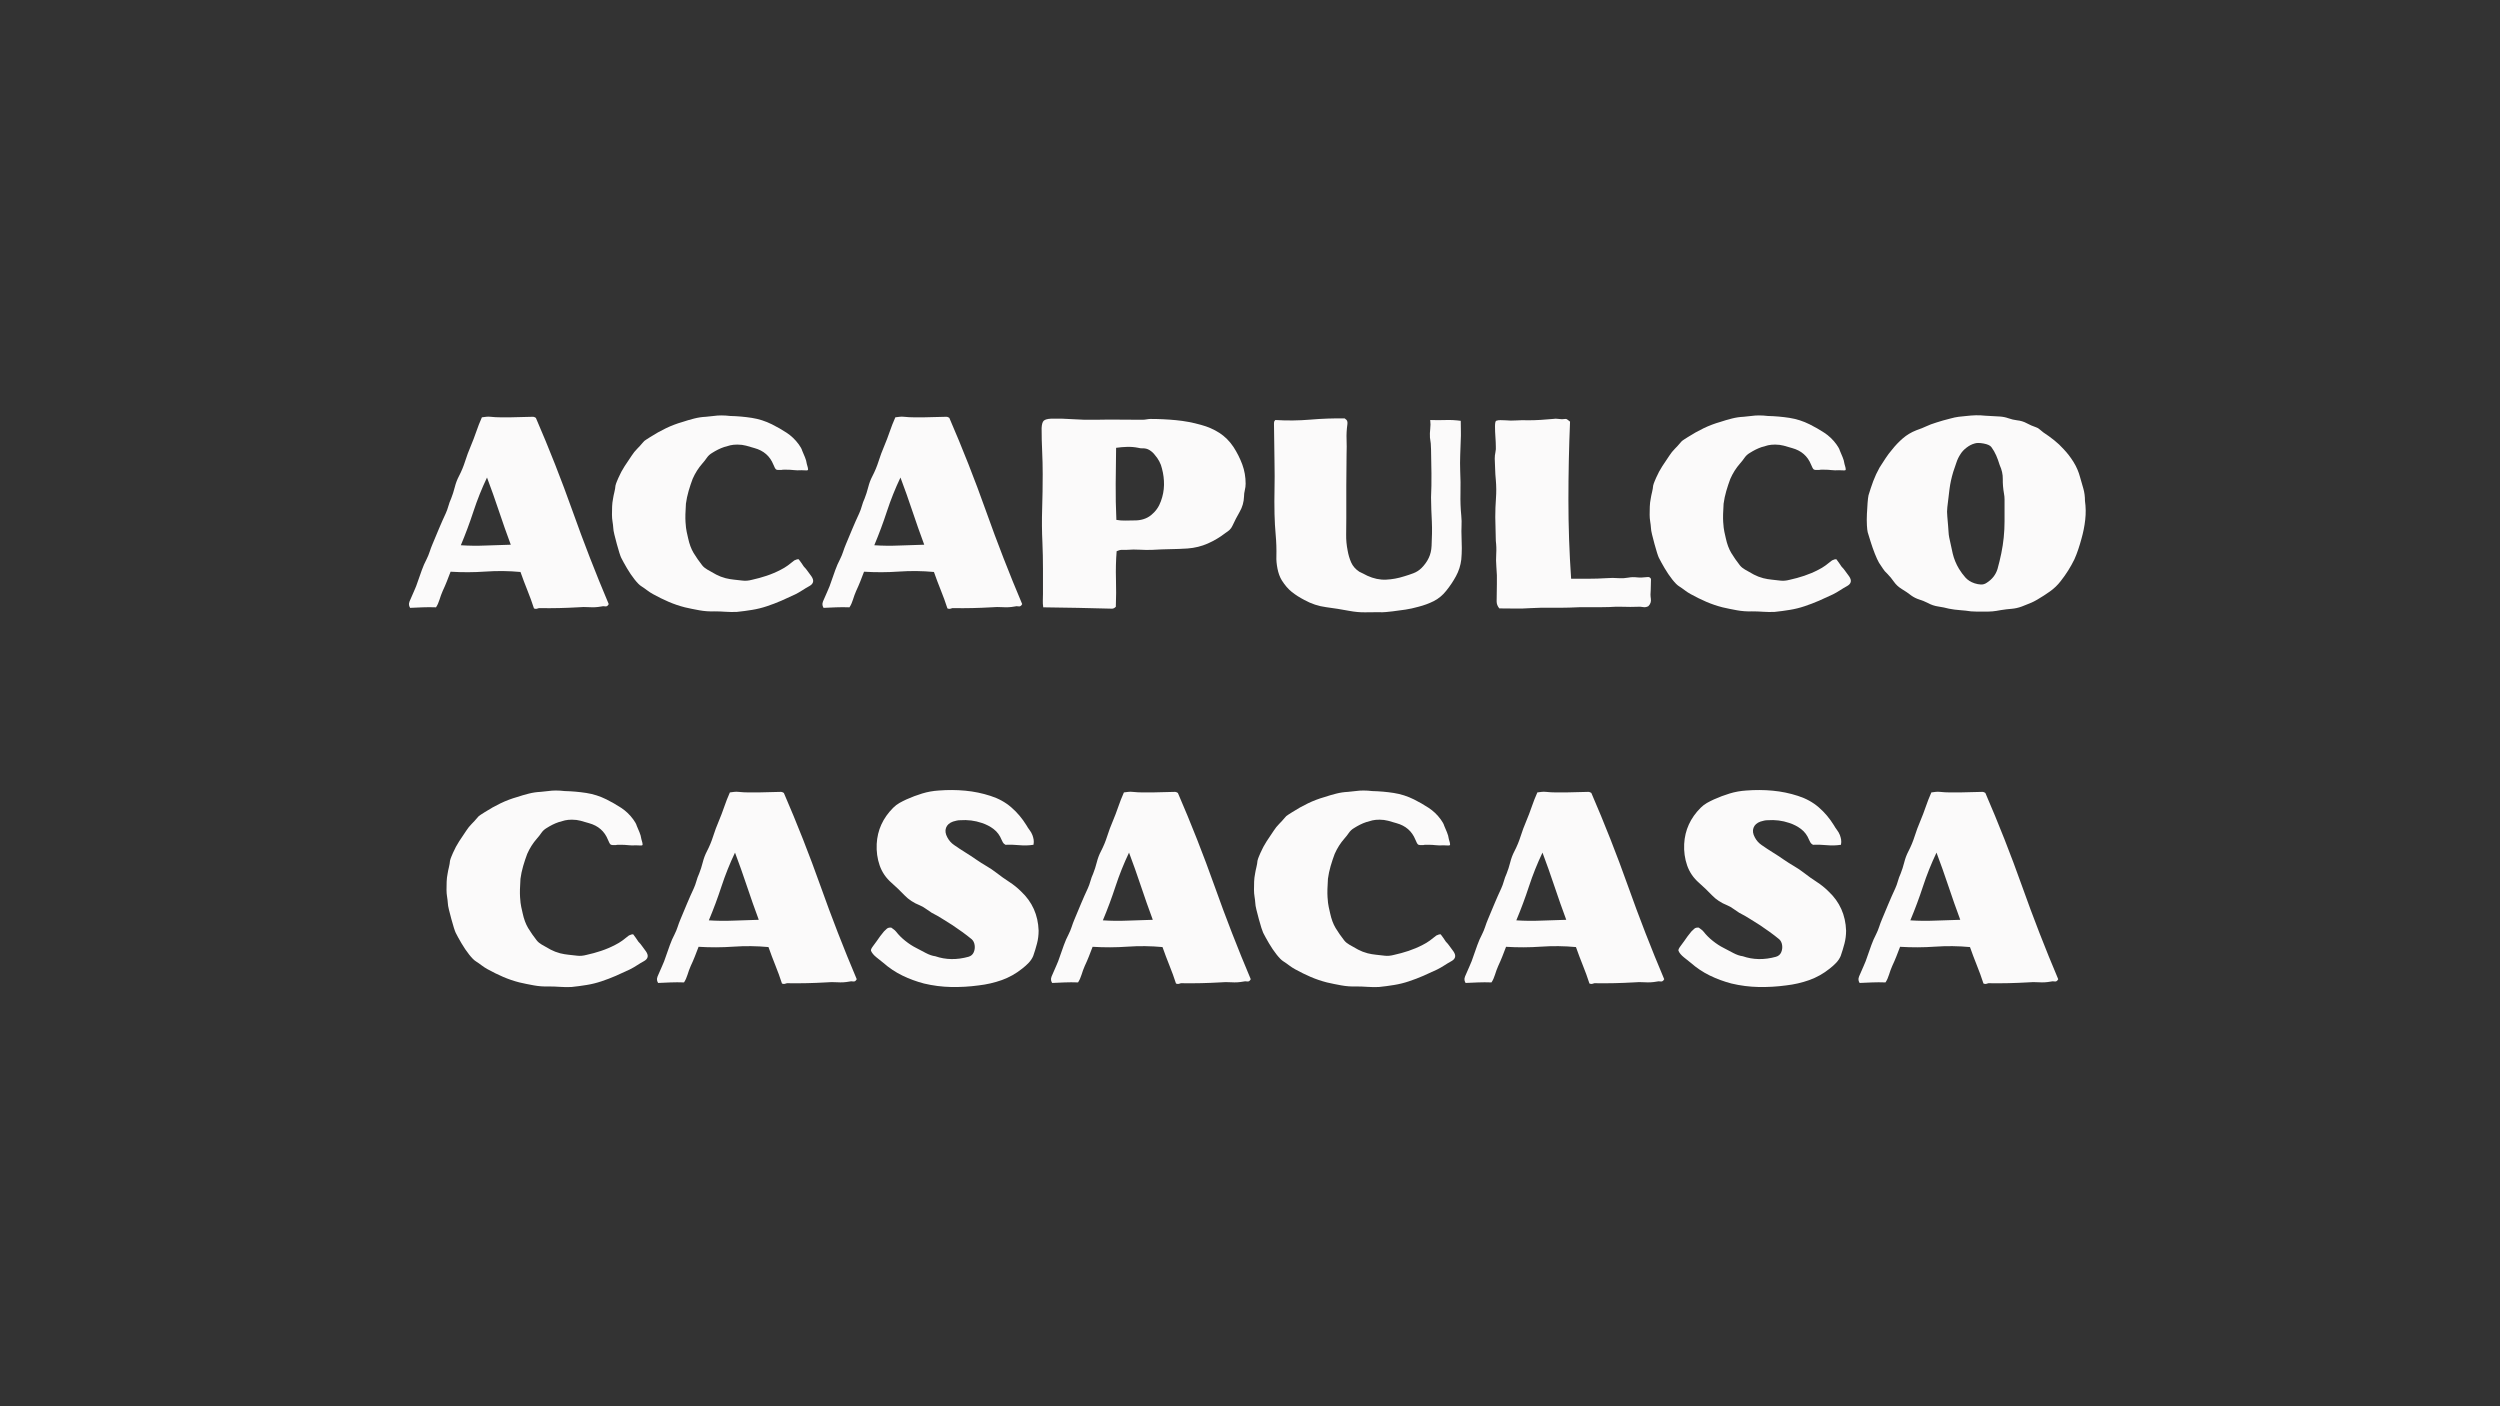 <svg xmlns="http://www.w3.org/2000/svg" xmlns:xlink="http://www.w3.org/1999/xlink" width="1920" zoomAndPan="magnify" viewBox="0 0 1440 810" height="1080" preserveAspectRatio="xMidYMid meet" version="1.0"><rect x="0" y="0" width="1440" height="810" fill="#333333" stroke="none"/><defs><g/><clipPath id="aca967ca4a"><rect x="0" width="979" y="0" height="412"/></clipPath></defs><g transform="matrix(1, 0, 0, 1, 231, 199)"><g clip-path="url(#aca967ca4a)"><g fill="#fbfafa" fill-opacity="1"><g transform="translate(0.707, 151.129)"><g><path d="M 75.234 -110.062 C 75.547 -110.062 75.883 -109.984 76.25 -109.828 C 76.613 -109.672 76.848 -109.539 76.953 -109.438 C 84.617 -91.719 91.664 -73.816 98.094 -55.734 C 104.52 -37.648 111.461 -19.797 118.922 -2.172 C 118.398 -1.141 117.723 -0.703 116.891 -0.859 C 116.066 -1.016 115.289 -0.988 114.562 -0.781 C 112.289 -0.363 110.039 -0.234 107.812 -0.391 C 105.582 -0.547 103.328 -0.52 101.047 -0.312 C 93.891 0.102 86.738 0.258 79.594 0.156 C 79.07 0.051 78.5 0.129 77.875 0.391 C 77.258 0.648 76.586 0.625 75.859 0.312 C 74.723 -3.207 73.453 -6.703 72.047 -10.172 C 70.648 -13.648 69.332 -17.148 68.094 -20.672 C 61.352 -21.297 54.641 -21.375 47.953 -20.906 C 41.273 -20.438 34.566 -20.41 27.828 -20.828 C 27.098 -18.859 26.367 -16.969 25.641 -15.156 C 24.922 -13.344 24.145 -11.555 23.312 -9.797 C 22.594 -8.141 21.973 -6.453 21.453 -4.734 C 20.93 -3.023 20.258 -1.551 19.438 -0.312 C 16.738 -0.414 14.172 -0.414 11.734 -0.312 C 9.297 -0.207 6.891 -0.102 4.516 0 C 4.203 -0.52 3.992 -1.062 3.891 -1.625 C 3.785 -2.195 3.891 -2.898 4.203 -3.734 C 5.023 -5.703 5.875 -7.645 6.75 -9.562 C 7.633 -11.477 8.391 -13.422 9.016 -15.391 C 9.742 -17.461 10.492 -19.586 11.266 -21.766 C 12.047 -23.941 12.953 -26.016 13.984 -27.984 C 14.711 -29.43 15.312 -30.879 15.781 -32.328 C 16.25 -33.785 16.789 -35.238 17.406 -36.688 C 18.656 -39.688 19.898 -42.664 21.141 -45.625 C 22.379 -48.582 23.676 -51.508 25.031 -54.406 C 25.645 -55.75 26.16 -57.172 26.578 -58.672 C 26.992 -60.18 27.516 -61.609 28.141 -62.953 C 28.961 -65.023 29.66 -67.203 30.234 -69.484 C 30.805 -71.766 31.609 -73.891 32.641 -75.859 C 34.098 -78.66 35.289 -81.535 36.219 -84.484 C 37.156 -87.441 38.242 -90.367 39.484 -93.266 C 40.617 -95.961 41.656 -98.68 42.594 -101.422 C 43.531 -104.172 44.617 -106.945 45.859 -109.75 C 46.691 -109.852 47.52 -109.957 48.344 -110.062 C 49.176 -110.164 50.004 -110.164 50.828 -110.062 C 52.797 -109.852 54.711 -109.75 56.578 -109.75 C 58.453 -109.75 60.375 -109.75 62.344 -109.75 C 64.414 -109.75 66.535 -109.801 68.703 -109.906 C 70.879 -110.008 73.055 -110.062 75.234 -110.062 Z M 48.812 -75.078 C 45.801 -68.754 43.207 -62.273 41.031 -55.641 C 38.863 -49.016 36.43 -42.488 33.734 -36.062 C 38.504 -35.75 43.27 -35.695 48.031 -35.906 C 52.801 -36.113 57.625 -36.27 62.5 -36.375 C 60.113 -42.801 57.832 -49.273 55.656 -55.797 C 53.477 -62.328 51.195 -68.754 48.812 -75.078 Z M 48.812 -75.078 "/></g></g></g><g fill="#fbfafa" fill-opacity="1"><g transform="translate(114.496, 151.129)"><g><path d="M 69.953 -110.844 C 70.785 -110.844 71.641 -110.816 72.516 -110.766 C 73.398 -110.711 74.254 -110.633 75.078 -110.531 C 79.328 -110.426 83.473 -110.062 87.516 -109.438 C 91.555 -108.812 95.441 -107.566 99.172 -105.703 C 102.078 -104.254 104.875 -102.648 107.562 -100.891 C 110.258 -99.129 112.594 -96.898 114.562 -94.203 C 114.977 -93.578 115.367 -92.977 115.734 -92.406 C 116.098 -91.844 116.383 -91.195 116.594 -90.469 C 117.102 -89.227 117.617 -88.008 118.141 -86.812 C 118.66 -85.625 119.023 -84.305 119.234 -82.859 C 119.336 -82.441 119.52 -81.789 119.781 -80.906 C 120.039 -80.031 120.016 -79.488 119.703 -79.281 C 119.492 -79.176 119 -79.148 118.219 -79.203 C 117.445 -79.254 116.75 -79.281 116.125 -79.281 C 114.469 -79.176 112.988 -79.203 111.688 -79.359 C 110.395 -79.516 108.922 -79.594 107.266 -79.594 C 107.055 -79.594 106.641 -79.594 106.016 -79.594 C 105.398 -79.594 104.938 -79.539 104.625 -79.438 C 102.957 -79.332 101.914 -79.438 101.5 -79.75 C 101.094 -80.062 100.578 -80.992 99.953 -82.547 C 97.984 -87.422 94.359 -90.582 89.078 -92.031 C 87.422 -92.551 85.812 -93.016 84.25 -93.422 C 82.695 -93.836 81.039 -94.047 79.281 -94.047 C 77.727 -94.047 76.379 -93.914 75.234 -93.656 C 74.098 -93.395 72.906 -93.062 71.656 -92.656 C 70.414 -92.238 69.223 -91.742 68.078 -91.172 C 66.941 -90.598 65.805 -89.953 64.672 -89.234 C 63.422 -88.504 62.406 -87.566 61.625 -86.422 C 60.852 -85.285 60.004 -84.203 59.078 -83.172 C 56.797 -80.578 54.926 -77.625 53.469 -74.312 C 52.645 -72.133 51.867 -69.801 51.141 -67.312 C 50.422 -64.82 49.906 -62.383 49.594 -60 C 49.281 -55.445 49.203 -51.926 49.359 -49.438 C 49.516 -46.945 49.742 -45.051 50.047 -43.75 C 50.359 -42.457 50.617 -41.297 50.828 -40.266 C 51.555 -36.836 52.617 -33.957 54.016 -31.625 C 55.422 -29.301 57.055 -26.945 58.922 -24.562 C 59.328 -24.039 59.789 -23.57 60.312 -23.156 C 60.832 -22.75 61.352 -22.391 61.875 -22.078 C 63.633 -21.035 65.344 -20.07 67 -19.188 C 68.656 -18.312 70.469 -17.613 72.438 -17.094 C 74.094 -16.688 75.723 -16.406 77.328 -16.25 C 78.941 -16.094 80.578 -15.91 82.234 -15.703 C 83.891 -15.492 85.703 -15.648 87.672 -16.172 C 90.473 -16.785 93.27 -17.555 96.062 -18.484 C 98.863 -19.422 101.562 -20.566 104.156 -21.922 C 105.602 -22.641 106.973 -23.469 108.266 -24.406 C 109.566 -25.344 110.836 -26.328 112.078 -27.359 C 113.117 -27.879 113.945 -28.086 114.562 -27.984 C 115.082 -27.359 115.578 -26.68 116.047 -25.953 C 116.516 -25.234 117.004 -24.508 117.516 -23.781 C 118.348 -22.957 119.098 -22.051 119.766 -21.062 C 120.441 -20.082 121.145 -19.125 121.875 -18.188 C 123.531 -15.801 123.164 -13.938 120.781 -12.594 C 119.438 -11.863 118.086 -11.055 116.734 -10.172 C 115.391 -9.297 113.992 -8.492 112.547 -7.766 C 109.953 -6.523 107.281 -5.305 104.531 -4.109 C 101.789 -2.922 99.02 -1.863 96.219 -0.938 C 93.426 0 90.602 0.695 87.75 1.156 C 84.906 1.625 81.977 2.016 78.969 2.328 C 76.789 2.43 74.613 2.406 72.438 2.25 C 70.258 2.094 68.082 2.016 65.906 2.016 C 63.008 2.117 60.133 1.91 57.281 1.391 C 54.438 0.879 51.664 0.312 48.969 -0.312 C 45.758 -1.133 42.648 -2.191 39.641 -3.484 C 36.629 -4.785 33.625 -6.266 30.625 -7.922 C 29.488 -8.547 28.375 -9.27 27.281 -10.094 C 26.195 -10.926 25.082 -11.707 23.938 -12.438 C 22.906 -13.062 21.609 -14.359 20.047 -16.328 C 18.492 -18.297 17.02 -20.469 15.625 -22.844 C 14.227 -25.227 13.113 -27.254 12.281 -28.922 C 12.07 -29.328 11.734 -30.254 11.266 -31.703 C 10.805 -33.16 10.316 -34.848 9.797 -36.766 C 9.273 -38.68 8.805 -40.492 8.391 -42.203 C 7.973 -43.91 7.766 -45.129 7.766 -45.859 C 7.672 -47.203 7.52 -48.492 7.312 -49.734 C 7.102 -50.984 7 -52.281 7 -53.625 C 7 -55.188 7.023 -56.742 7.078 -58.297 C 7.129 -59.848 7.312 -61.398 7.625 -62.953 C 7.82 -64.203 8.078 -65.445 8.391 -66.688 C 8.703 -67.938 8.91 -69.18 9.016 -70.422 C 9.223 -71.242 9.484 -72.02 9.797 -72.75 C 10.109 -73.477 10.414 -74.203 10.719 -74.922 C 11.758 -77.305 12.953 -79.535 14.297 -81.609 C 15.648 -83.68 17 -85.703 18.344 -87.672 C 19.281 -89.129 20.316 -90.426 21.453 -91.562 C 22.586 -92.695 23.676 -93.891 24.719 -95.141 C 25.238 -95.859 25.91 -96.453 26.734 -96.922 C 27.566 -97.391 28.344 -97.883 29.062 -98.406 C 31.969 -100.27 34.973 -101.953 38.078 -103.453 C 41.191 -104.953 44.406 -106.172 47.719 -107.109 C 49.895 -107.836 52.098 -108.484 54.328 -109.047 C 56.555 -109.617 58.812 -109.957 61.094 -110.062 C 62.539 -110.164 64.016 -110.32 65.516 -110.531 C 67.023 -110.738 68.504 -110.844 69.953 -110.844 Z M 69.953 -110.844 "/></g></g></g><g fill="#fbfafa" fill-opacity="1"><g transform="translate(238.856, 151.129)"><g><path d="M 75.234 -110.062 C 75.547 -110.062 75.883 -109.984 76.25 -109.828 C 76.613 -109.672 76.848 -109.539 76.953 -109.438 C 84.617 -91.719 91.664 -73.816 98.094 -55.734 C 104.52 -37.648 111.461 -19.797 118.922 -2.172 C 118.398 -1.141 117.723 -0.703 116.891 -0.859 C 116.066 -1.016 115.289 -0.988 114.562 -0.781 C 112.289 -0.363 110.039 -0.234 107.812 -0.391 C 105.582 -0.547 103.328 -0.52 101.047 -0.312 C 93.891 0.102 86.738 0.258 79.594 0.156 C 79.07 0.051 78.5 0.129 77.875 0.391 C 77.258 0.648 76.586 0.625 75.859 0.312 C 74.723 -3.207 73.453 -6.703 72.047 -10.172 C 70.648 -13.648 69.332 -17.148 68.094 -20.672 C 61.352 -21.297 54.641 -21.375 47.953 -20.906 C 41.273 -20.438 34.566 -20.41 27.828 -20.828 C 27.098 -18.859 26.367 -16.969 25.641 -15.156 C 24.922 -13.344 24.145 -11.555 23.312 -9.797 C 22.594 -8.141 21.973 -6.453 21.453 -4.734 C 20.93 -3.023 20.258 -1.551 19.438 -0.312 C 16.738 -0.414 14.172 -0.414 11.734 -0.312 C 9.297 -0.207 6.891 -0.102 4.516 0 C 4.203 -0.52 3.992 -1.062 3.891 -1.625 C 3.785 -2.195 3.891 -2.898 4.203 -3.734 C 5.023 -5.703 5.875 -7.645 6.75 -9.562 C 7.633 -11.477 8.391 -13.422 9.016 -15.391 C 9.742 -17.461 10.492 -19.586 11.266 -21.766 C 12.047 -23.941 12.953 -26.016 13.984 -27.984 C 14.711 -29.43 15.312 -30.879 15.781 -32.328 C 16.25 -33.785 16.789 -35.238 17.406 -36.688 C 18.656 -39.688 19.898 -42.664 21.141 -45.625 C 22.379 -48.582 23.676 -51.508 25.031 -54.406 C 25.645 -55.75 26.16 -57.172 26.578 -58.672 C 26.992 -60.18 27.516 -61.609 28.141 -62.953 C 28.961 -65.023 29.66 -67.203 30.234 -69.484 C 30.805 -71.766 31.609 -73.891 32.641 -75.859 C 34.098 -78.66 35.289 -81.535 36.219 -84.484 C 37.156 -87.441 38.242 -90.367 39.484 -93.266 C 40.617 -95.961 41.656 -98.68 42.594 -101.422 C 43.531 -104.172 44.617 -106.945 45.859 -109.75 C 46.691 -109.852 47.52 -109.957 48.344 -110.062 C 49.176 -110.164 50.004 -110.164 50.828 -110.062 C 52.797 -109.852 54.711 -109.75 56.578 -109.75 C 58.453 -109.75 60.375 -109.75 62.344 -109.75 C 64.414 -109.75 66.535 -109.801 68.703 -109.906 C 70.879 -110.008 73.055 -110.062 75.234 -110.062 Z M 48.812 -75.078 C 45.801 -68.754 43.207 -62.273 41.031 -55.641 C 38.863 -49.016 36.43 -42.488 33.734 -36.062 C 38.504 -35.75 43.27 -35.695 48.031 -35.906 C 52.801 -36.113 57.625 -36.27 62.5 -36.375 C 60.113 -42.801 57.832 -49.273 55.656 -55.797 C 53.477 -62.328 51.195 -68.754 48.812 -75.078 Z M 48.812 -75.078 "/></g></g></g><g fill="#fbfafa" fill-opacity="1"><g transform="translate(359.64, 151.129)"><g><path d="M 14.766 -108.969 C 19.016 -109.07 23.289 -108.969 27.594 -108.656 C 31.895 -108.352 36.117 -108.25 40.266 -108.344 C 44.828 -108.445 49.359 -108.473 53.859 -108.422 C 58.367 -108.367 62.852 -108.344 67.312 -108.344 C 68.145 -108.344 68.973 -108.422 69.797 -108.578 C 70.629 -108.734 71.406 -108.812 72.125 -108.812 C 77 -108.812 81.867 -108.578 86.734 -108.109 C 91.609 -107.648 96.43 -106.742 101.203 -105.391 C 105.035 -104.359 108.531 -102.832 111.688 -100.812 C 114.852 -98.789 117.578 -96.07 119.859 -92.656 C 121.93 -89.438 123.613 -86.094 124.906 -82.625 C 126.195 -79.156 126.844 -75.453 126.844 -71.516 C 126.844 -70.266 126.688 -69.016 126.375 -67.766 C 126.07 -66.523 125.922 -65.336 125.922 -64.203 C 125.816 -60.992 124.984 -58.039 123.422 -55.344 C 121.867 -52.645 120.473 -49.945 119.234 -47.25 C 118.816 -46.32 118.27 -45.547 117.594 -44.922 C 116.926 -44.305 116.176 -43.738 115.344 -43.219 C 112.133 -40.727 108.711 -38.68 105.078 -37.078 C 101.453 -35.473 97.566 -34.516 93.422 -34.203 C 90.109 -33.992 86.766 -33.863 83.391 -33.812 C 80.023 -33.758 76.633 -33.629 73.219 -33.422 C 70.832 -33.316 68.395 -33.344 65.906 -33.5 C 63.426 -33.656 60.941 -33.629 58.453 -33.422 C 57.516 -33.422 56.578 -33.422 55.641 -33.422 C 54.711 -33.422 53.68 -33.16 52.547 -32.641 C 52.129 -27.359 52 -22.02 52.156 -16.625 C 52.312 -11.238 52.285 -5.906 52.078 -0.625 C 51.348 0.102 50.625 0.469 49.906 0.469 C 43.375 0.258 36.816 0.102 30.234 0 C 23.648 -0.102 16.992 -0.207 10.266 -0.312 C 10.055 -1.758 9.977 -3.102 10.031 -4.344 C 10.082 -5.594 10.109 -6.785 10.109 -7.922 C 10.109 -12.797 10.109 -17.719 10.109 -22.688 C 10.109 -27.664 10.004 -32.594 9.797 -37.469 C 9.484 -43.988 9.43 -50.539 9.641 -57.125 C 9.848 -63.707 9.953 -70.316 9.953 -76.953 C 9.953 -81.41 9.848 -85.836 9.641 -90.234 C 9.43 -94.641 9.328 -99.07 9.328 -103.531 C 9.43 -105.707 9.844 -107.129 10.562 -107.797 C 11.289 -108.473 12.691 -108.863 14.766 -108.969 Z M 64.984 -92.188 C 62.91 -92.602 60.812 -92.785 58.688 -92.734 C 56.562 -92.68 54.41 -92.5 52.234 -92.188 C 52.129 -85.238 52.051 -78.344 52 -71.5 C 51.945 -64.664 52.078 -57.723 52.391 -50.672 C 54.148 -50.367 55.859 -50.238 57.516 -50.281 C 59.172 -50.332 60.781 -50.359 62.344 -50.359 C 66.383 -50.266 69.723 -51.273 72.359 -53.391 C 75.004 -55.516 76.895 -58.188 78.031 -61.406 C 79.176 -64.508 79.773 -67.641 79.828 -70.797 C 79.879 -73.961 79.488 -77.102 78.656 -80.219 C 78.344 -81.664 77.82 -83.062 77.094 -84.406 C 76.375 -85.758 75.551 -86.953 74.625 -87.984 C 73.789 -89.129 72.75 -90.086 71.5 -90.859 C 70.258 -91.641 68.863 -91.977 67.312 -91.875 C 66.895 -91.875 66.504 -91.898 66.141 -91.953 C 65.773 -92.004 65.391 -92.082 64.984 -92.188 Z M 64.984 -92.188 "/></g></g></g><g fill="#fbfafa" fill-opacity="1"><g transform="translate(493.483, 151.129)"><g><path d="M 50.062 -109.125 C 50.883 -108.602 51.375 -108.055 51.531 -107.484 C 51.688 -106.922 51.711 -106.328 51.609 -105.703 C 51.191 -102.805 51.035 -99.93 51.141 -97.078 C 51.242 -94.234 51.242 -91.41 51.141 -88.609 C 51.035 -82.391 50.984 -76.195 50.984 -70.031 C 50.984 -63.863 50.984 -57.672 50.984 -51.453 C 50.984 -48.348 50.957 -45.266 50.906 -42.203 C 50.852 -39.148 51.141 -36.066 51.766 -32.953 C 52.18 -30.566 52.852 -28.312 53.781 -26.188 C 54.719 -24.062 56.273 -22.273 58.453 -20.828 C 59.273 -20.41 60.078 -20.02 60.859 -19.656 C 61.641 -19.301 62.391 -18.914 63.109 -18.5 C 66.742 -16.844 70.32 -16.094 73.844 -16.25 C 77.363 -16.406 80.883 -17.051 84.406 -18.188 C 86.164 -18.707 87.926 -19.301 89.688 -19.969 C 91.457 -20.645 93.016 -21.656 94.359 -23 C 96.117 -24.77 97.488 -26.691 98.469 -28.766 C 99.457 -30.836 100.004 -33.164 100.109 -35.75 C 100.211 -38.133 100.289 -40.469 100.344 -42.75 C 100.395 -45.031 100.367 -47.312 100.266 -49.594 C 100.16 -51.977 100.055 -54.332 99.953 -56.656 C 99.848 -58.988 99.797 -61.297 99.797 -63.578 C 100.004 -68.141 100.082 -72.723 100.031 -77.328 C 99.977 -81.941 99.898 -86.582 99.797 -91.25 C 99.797 -92.395 99.742 -93.535 99.641 -94.672 C 99.535 -95.805 99.379 -96.945 99.172 -98.094 C 99.078 -99.75 99.129 -101.406 99.328 -103.062 C 99.535 -104.719 99.535 -106.43 99.328 -108.203 C 102.336 -108.098 105.266 -108.094 108.109 -108.188 C 110.961 -108.289 113.895 -108.141 116.906 -107.734 C 116.906 -105.766 116.93 -103.867 116.984 -102.047 C 117.035 -100.234 117.008 -98.445 116.906 -96.688 C 116.801 -93.789 116.695 -90.836 116.594 -87.828 C 116.488 -84.828 116.488 -81.82 116.594 -78.812 C 116.801 -74.562 116.852 -70.258 116.75 -65.906 C 116.645 -61.562 116.801 -57.266 117.219 -53.016 C 117.414 -51.047 117.461 -49.078 117.359 -47.109 C 117.266 -45.141 117.266 -43.164 117.359 -41.188 C 117.461 -38.914 117.516 -36.664 117.516 -34.438 C 117.516 -32.207 117.414 -30.004 117.219 -27.828 C 116.801 -24.41 115.785 -21.223 114.172 -18.266 C 112.566 -15.305 110.676 -12.484 108.5 -9.797 C 106.426 -7.203 104.039 -5.227 101.344 -3.875 C 98.656 -2.531 95.707 -1.445 92.5 -0.625 C 89.906 0.102 87.441 0.645 85.109 1 C 82.773 1.363 80.266 1.703 77.578 2.016 C 76.848 2.117 75.602 2.25 73.844 2.406 C 72.082 2.562 70.836 2.586 70.109 2.484 C 67.516 2.484 64.766 2.508 61.859 2.562 C 58.961 2.613 55.859 2.328 52.547 1.703 C 48.191 0.879 43.812 0.18 39.406 -0.391 C 35 -0.961 30.828 -2.336 26.891 -4.516 C 24.098 -5.961 21.664 -7.516 19.594 -9.172 C 17.52 -10.828 15.598 -13.055 13.828 -15.859 C 12.691 -17.723 11.863 -19.973 11.344 -22.609 C 10.832 -25.254 10.625 -27.562 10.719 -29.531 C 10.82 -33.781 10.691 -37.875 10.328 -41.812 C 9.973 -45.75 9.742 -49.789 9.641 -53.938 C 9.535 -58.812 9.535 -63.68 9.641 -68.547 C 9.742 -73.422 9.742 -78.297 9.641 -83.172 C 9.641 -87.109 9.586 -90.969 9.484 -94.75 C 9.379 -98.531 9.328 -102.336 9.328 -106.172 C 9.328 -106.484 9.352 -106.797 9.406 -107.109 C 9.457 -107.422 9.691 -107.785 10.109 -108.203 C 16.836 -107.785 23.547 -107.859 30.234 -108.422 C 36.922 -108.992 43.531 -109.227 50.062 -109.125 Z M 50.062 -109.125 "/></g></g></g><g fill="#fbfafa" fill-opacity="1"><g transform="translate(620.641, 151.129)"><g><path d="M 49.906 -108.812 C 50.312 -108.914 50.75 -108.785 51.219 -108.422 C 51.688 -108.066 52.18 -107.68 52.703 -107.266 C 52.078 -92.234 51.766 -77.176 51.766 -62.094 C 51.766 -47.02 52.285 -31.914 53.328 -16.781 L 63.578 -16.781 C 65.234 -16.781 66.863 -16.805 68.469 -16.859 C 70.082 -16.91 71.719 -16.988 73.375 -17.094 C 75.969 -17.301 78.504 -17.301 80.984 -17.094 C 82.754 -16.988 84.492 -17.094 86.203 -17.406 C 87.91 -17.719 89.594 -17.77 91.25 -17.562 C 92.188 -17.457 93.145 -17.43 94.125 -17.484 C 95.113 -17.535 96.07 -17.613 97 -17.719 C 98.145 -17.926 98.922 -17.566 99.328 -16.641 L 99.172 -10.266 C 98.973 -8.504 99 -6.816 99.25 -5.203 C 99.508 -3.598 99.02 -2.176 97.781 -0.938 C 96.738 -0.414 95.695 -0.258 94.656 -0.469 C 93.625 -0.676 92.539 -0.727 91.406 -0.625 C 88.812 -0.52 86.141 -0.52 83.391 -0.625 C 80.648 -0.727 77.93 -0.676 75.234 -0.469 C 71.398 -0.363 67.594 -0.336 63.812 -0.391 C 60.031 -0.441 56.223 -0.363 52.391 -0.156 C 48.66 -0.051 44.926 -0.023 41.188 -0.078 C 37.457 -0.129 33.727 -0.051 30 0.156 C 27.102 0.363 24.125 0.441 21.062 0.391 C 18.008 0.336 14.977 0.312 11.969 0.312 C 10.938 -0.926 10.422 -2.273 10.422 -3.734 C 10.422 -7.047 10.469 -10.383 10.562 -13.75 C 10.664 -17.125 10.566 -20.414 10.266 -23.625 C 10.055 -26.113 10.031 -28.602 10.188 -31.094 C 10.344 -33.582 10.266 -36.066 9.953 -38.547 C 9.848 -40.828 9.797 -43.109 9.797 -45.391 C 9.797 -47.672 9.742 -49.953 9.641 -52.234 C 9.641 -55.859 9.77 -59.457 10.031 -63.031 C 10.289 -66.613 10.266 -70.164 9.953 -73.688 C 9.742 -75.758 9.613 -77.832 9.562 -79.906 C 9.508 -81.977 9.43 -84 9.328 -85.969 C 9.328 -87.207 9.457 -88.422 9.719 -89.609 C 9.977 -90.805 10.055 -91.973 9.953 -93.109 C 9.953 -94.461 9.875 -96.227 9.719 -98.406 C 9.562 -100.582 9.484 -102.602 9.484 -104.469 C 9.484 -106.332 9.691 -107.422 10.109 -107.734 C 10.93 -108.047 11.781 -108.176 12.656 -108.125 C 13.539 -108.07 14.398 -108.047 15.234 -108.047 C 17.516 -107.836 19.742 -107.812 21.922 -107.969 C 24.098 -108.125 26.273 -108.148 28.453 -108.047 C 30.828 -108.047 33.234 -108.117 35.672 -108.266 C 38.109 -108.422 40.469 -108.602 42.75 -108.812 C 43.883 -109.02 45.047 -109.02 46.234 -108.812 C 47.43 -108.602 48.656 -108.602 49.906 -108.812 Z M 49.906 -108.812 "/></g></g></g><g fill="#fbfafa" fill-opacity="1"><g transform="translate(712.2, 151.129)"><g><path d="M 69.953 -110.844 C 70.785 -110.844 71.641 -110.816 72.516 -110.766 C 73.398 -110.711 74.254 -110.633 75.078 -110.531 C 79.328 -110.426 83.473 -110.062 87.516 -109.438 C 91.555 -108.812 95.441 -107.566 99.172 -105.703 C 102.078 -104.254 104.875 -102.648 107.562 -100.891 C 110.258 -99.129 112.594 -96.898 114.562 -94.203 C 114.977 -93.578 115.367 -92.977 115.734 -92.406 C 116.098 -91.844 116.383 -91.195 116.594 -90.469 C 117.102 -89.227 117.617 -88.008 118.141 -86.812 C 118.66 -85.625 119.023 -84.305 119.234 -82.859 C 119.336 -82.441 119.52 -81.789 119.781 -80.906 C 120.039 -80.031 120.016 -79.488 119.703 -79.281 C 119.492 -79.176 119 -79.148 118.219 -79.203 C 117.445 -79.254 116.75 -79.281 116.125 -79.281 C 114.469 -79.176 112.988 -79.203 111.688 -79.359 C 110.395 -79.516 108.922 -79.594 107.266 -79.594 C 107.055 -79.594 106.641 -79.594 106.016 -79.594 C 105.398 -79.594 104.938 -79.539 104.625 -79.438 C 102.957 -79.332 101.914 -79.438 101.5 -79.75 C 101.094 -80.062 100.578 -80.992 99.953 -82.547 C 97.984 -87.422 94.359 -90.582 89.078 -92.031 C 87.422 -92.551 85.812 -93.016 84.25 -93.422 C 82.695 -93.836 81.039 -94.047 79.281 -94.047 C 77.727 -94.047 76.379 -93.914 75.234 -93.656 C 74.098 -93.395 72.906 -93.062 71.656 -92.656 C 70.414 -92.238 69.223 -91.742 68.078 -91.172 C 66.941 -90.598 65.805 -89.953 64.672 -89.234 C 63.422 -88.504 62.406 -87.566 61.625 -86.422 C 60.852 -85.285 60.004 -84.203 59.078 -83.172 C 56.797 -80.578 54.926 -77.625 53.469 -74.312 C 52.645 -72.133 51.867 -69.801 51.141 -67.312 C 50.422 -64.82 49.906 -62.383 49.594 -60 C 49.281 -55.445 49.203 -51.926 49.359 -49.438 C 49.516 -46.945 49.742 -45.051 50.047 -43.75 C 50.359 -42.457 50.617 -41.297 50.828 -40.266 C 51.555 -36.836 52.617 -33.957 54.016 -31.625 C 55.422 -29.301 57.055 -26.945 58.922 -24.562 C 59.328 -24.039 59.789 -23.57 60.312 -23.156 C 60.832 -22.75 61.352 -22.391 61.875 -22.078 C 63.633 -21.035 65.344 -20.07 67 -19.188 C 68.656 -18.312 70.469 -17.613 72.438 -17.094 C 74.094 -16.688 75.723 -16.406 77.328 -16.25 C 78.941 -16.094 80.578 -15.91 82.234 -15.703 C 83.891 -15.492 85.703 -15.648 87.672 -16.172 C 90.473 -16.785 93.27 -17.555 96.062 -18.484 C 98.863 -19.422 101.562 -20.566 104.156 -21.922 C 105.602 -22.641 106.973 -23.469 108.266 -24.406 C 109.566 -25.344 110.836 -26.328 112.078 -27.359 C 113.117 -27.879 113.945 -28.086 114.562 -27.984 C 115.082 -27.359 115.578 -26.68 116.047 -25.953 C 116.516 -25.234 117.004 -24.508 117.516 -23.781 C 118.348 -22.957 119.098 -22.051 119.766 -21.062 C 120.441 -20.082 121.145 -19.125 121.875 -18.188 C 123.531 -15.801 123.164 -13.938 120.781 -12.594 C 119.438 -11.863 118.086 -11.055 116.734 -10.172 C 115.391 -9.297 113.992 -8.492 112.547 -7.766 C 109.953 -6.523 107.281 -5.305 104.531 -4.109 C 101.789 -2.922 99.02 -1.863 96.219 -0.938 C 93.426 0 90.602 0.695 87.75 1.156 C 84.906 1.625 81.977 2.016 78.969 2.328 C 76.789 2.43 74.613 2.406 72.438 2.25 C 70.258 2.094 68.082 2.016 65.906 2.016 C 63.008 2.117 60.133 1.91 57.281 1.391 C 54.438 0.879 51.664 0.312 48.969 -0.312 C 45.758 -1.133 42.648 -2.191 39.641 -3.484 C 36.629 -4.785 33.625 -6.266 30.625 -7.922 C 29.488 -8.547 28.375 -9.27 27.281 -10.094 C 26.195 -10.926 25.082 -11.707 23.938 -12.438 C 22.906 -13.062 21.609 -14.359 20.047 -16.328 C 18.492 -18.297 17.02 -20.469 15.625 -22.844 C 14.227 -25.227 13.113 -27.254 12.281 -28.922 C 12.07 -29.328 11.734 -30.254 11.266 -31.703 C 10.805 -33.16 10.316 -34.848 9.797 -36.766 C 9.273 -38.68 8.805 -40.492 8.391 -42.203 C 7.973 -43.91 7.766 -45.129 7.766 -45.859 C 7.672 -47.203 7.52 -48.492 7.312 -49.734 C 7.102 -50.984 7 -52.281 7 -53.625 C 7 -55.188 7.023 -56.742 7.078 -58.297 C 7.129 -59.848 7.312 -61.398 7.625 -62.953 C 7.82 -64.203 8.078 -65.445 8.391 -66.688 C 8.703 -67.938 8.91 -69.18 9.016 -70.422 C 9.223 -71.242 9.484 -72.02 9.797 -72.75 C 10.109 -73.477 10.414 -74.203 10.719 -74.922 C 11.758 -77.305 12.953 -79.535 14.297 -81.609 C 15.648 -83.68 17 -85.703 18.344 -87.672 C 19.281 -89.129 20.316 -90.426 21.453 -91.562 C 22.586 -92.695 23.676 -93.891 24.719 -95.141 C 25.238 -95.859 25.91 -96.453 26.734 -96.922 C 27.566 -97.391 28.344 -97.883 29.062 -98.406 C 31.969 -100.27 34.973 -101.953 38.078 -103.453 C 41.191 -104.953 44.406 -106.172 47.719 -107.109 C 49.895 -107.836 52.098 -108.484 54.328 -109.047 C 56.555 -109.617 58.812 -109.957 61.094 -110.062 C 62.539 -110.164 64.016 -110.32 65.516 -110.531 C 67.023 -110.738 68.504 -110.844 69.953 -110.844 Z M 69.953 -110.844 "/></g></g></g><g fill="#fbfafa" fill-opacity="1"><g transform="translate(837.338, 151.129)"><g><path d="M 75.078 -110.688 L 83.484 -110.219 C 85.242 -110.113 86.926 -109.773 88.531 -109.203 C 90.133 -108.629 91.766 -108.242 93.422 -108.047 C 95.492 -107.836 97.383 -107.266 99.094 -106.328 C 100.812 -105.398 102.602 -104.625 104.469 -104 C 105.188 -103.789 105.883 -103.375 106.562 -102.75 C 107.238 -102.133 107.938 -101.566 108.656 -101.047 C 110.727 -99.703 112.773 -98.223 114.797 -96.609 C 116.816 -95.004 118.66 -93.27 120.328 -91.406 C 122.492 -89.125 124.406 -86.633 126.062 -83.938 C 127.727 -81.25 128.973 -78.348 129.797 -75.234 C 130.422 -73.055 131.047 -70.879 131.672 -68.703 C 132.297 -66.535 132.609 -64.156 132.609 -61.562 C 133.117 -58.039 133.164 -54.438 132.75 -50.75 C 132.344 -47.07 131.617 -43.422 130.578 -39.797 C 130.055 -37.828 129.457 -35.832 128.781 -33.812 C 128.113 -31.789 127.363 -29.848 126.531 -27.984 C 124.363 -23.523 121.723 -19.328 118.609 -15.391 C 116.848 -13.109 114.801 -11.141 112.469 -9.484 C 110.133 -7.828 107.723 -6.27 105.234 -4.812 C 103.891 -3.988 102.441 -3.266 100.891 -2.641 C 99.336 -2.016 97.781 -1.395 96.219 -0.781 C 94.25 -0.051 92.281 0.391 90.312 0.547 C 88.344 0.703 86.375 0.938 84.406 1.25 C 82.227 1.656 80.547 1.91 79.359 2.016 C 78.172 2.117 76.539 2.172 74.469 2.172 C 73.219 2.172 71.969 2.172 70.719 2.172 C 69.477 2.172 68.238 2.117 67 2.016 C 64.926 1.703 62.801 1.469 60.625 1.312 C 58.445 1.164 56.32 0.883 54.25 0.469 C 52.281 -0.051 50.234 -0.469 48.109 -0.781 C 45.984 -1.094 43.988 -1.766 42.125 -2.797 C 40.469 -3.629 38.812 -4.301 37.156 -4.812 C 35.5 -5.332 33.941 -6.113 32.484 -7.156 C 30.93 -8.395 29.117 -9.633 27.047 -10.875 C 25.18 -12.02 23.676 -13.422 22.531 -15.078 C 21.395 -16.734 20.102 -18.289 18.656 -19.75 C 17.719 -20.57 16.883 -21.551 16.156 -22.688 C 15.438 -23.832 14.711 -24.922 13.984 -25.953 C 13.266 -27.203 12.461 -28.941 11.578 -31.172 C 10.703 -33.398 9.898 -35.676 9.172 -38 C 8.441 -40.332 7.875 -42.176 7.469 -43.531 C 7.258 -44.352 7.102 -45.723 7 -47.641 C 6.895 -49.555 6.895 -51.68 7 -54.016 C 7.102 -56.348 7.234 -58.5 7.391 -60.469 C 7.547 -62.438 7.723 -63.891 7.922 -64.828 C 8.754 -67.617 9.66 -70.336 10.641 -72.984 C 11.629 -75.629 12.848 -78.242 14.297 -80.828 C 15.441 -82.598 16.582 -84.363 17.719 -86.125 C 18.863 -87.883 20.109 -89.539 21.453 -91.094 C 23.316 -93.477 25.391 -95.656 27.672 -97.625 C 29.953 -99.594 32.539 -101.145 35.438 -102.281 C 37.82 -103.113 39.766 -103.891 41.266 -104.609 C 42.773 -105.336 44.723 -106.066 47.109 -106.797 C 48.035 -107.109 49.301 -107.492 50.906 -107.953 C 52.52 -108.422 54 -108.812 55.344 -109.125 C 56.789 -109.539 58.289 -109.852 59.844 -110.062 C 61.406 -110.27 62.91 -110.426 64.359 -110.531 C 66.117 -110.738 67.906 -110.867 69.719 -110.922 C 71.531 -110.973 73.316 -110.895 75.078 -110.688 Z M 69.016 -94.672 C 67.461 -94.254 65.938 -93.473 64.438 -92.328 C 62.938 -91.191 61.77 -89.953 60.938 -88.609 C 59.906 -87.055 59.102 -85.395 58.531 -83.625 C 57.957 -81.863 57.359 -80.102 56.734 -78.344 C 55.703 -74.926 54.977 -71.582 54.562 -68.312 C 54.145 -65.051 53.734 -61.609 53.328 -57.984 C 53.117 -56.328 53.113 -54.539 53.312 -52.625 C 53.52 -50.707 53.676 -48.867 53.781 -47.109 C 53.883 -46.066 53.961 -44.973 54.016 -43.828 C 54.066 -42.691 54.195 -41.609 54.406 -40.578 C 55.031 -37.461 55.703 -34.375 56.422 -31.312 C 57.148 -28.258 58.344 -25.336 60 -22.547 C 61.145 -20.68 62.391 -18.992 63.734 -17.484 C 65.078 -15.984 66.836 -14.867 69.016 -14.141 C 70.266 -13.734 71.484 -13.504 72.672 -13.453 C 73.867 -13.398 74.984 -13.734 76.016 -14.453 C 79.129 -16.422 81.203 -19.066 82.234 -22.391 C 83.066 -25.391 83.789 -28.391 84.406 -31.391 C 85.031 -34.398 85.5 -37.461 85.812 -40.578 C 86.125 -43.68 86.281 -46.758 86.281 -49.812 C 86.281 -52.875 86.281 -55.961 86.281 -59.078 C 86.281 -60.211 86.281 -61.348 86.281 -62.484 C 86.281 -63.629 86.176 -64.719 85.969 -65.75 C 85.445 -68.758 85.211 -71.582 85.266 -74.219 C 85.316 -76.863 84.723 -79.535 83.484 -82.234 C 82.859 -84.305 82.18 -86.172 81.453 -87.828 C 80.734 -89.484 79.801 -91.094 78.656 -92.656 C 77.938 -93.582 76.438 -94.254 74.156 -94.672 C 71.875 -95.086 70.16 -95.086 69.016 -94.672 Z M 69.016 -94.672 "/></g></g></g><g fill="#fbfafa" fill-opacity="1"><g transform="translate(19.194, 367.183)"><g><path d="M 69.953 -110.844 C 70.785 -110.844 71.641 -110.816 72.516 -110.766 C 73.398 -110.711 74.254 -110.633 75.078 -110.531 C 79.328 -110.426 83.473 -110.062 87.516 -109.438 C 91.555 -108.812 95.441 -107.566 99.172 -105.703 C 102.078 -104.254 104.875 -102.648 107.562 -100.891 C 110.258 -99.129 112.594 -96.898 114.562 -94.203 C 114.977 -93.578 115.367 -92.977 115.734 -92.406 C 116.098 -91.844 116.383 -91.195 116.594 -90.469 C 117.102 -89.227 117.617 -88.008 118.141 -86.812 C 118.66 -85.625 119.023 -84.305 119.234 -82.859 C 119.336 -82.441 119.52 -81.789 119.781 -80.906 C 120.039 -80.031 120.016 -79.488 119.703 -79.281 C 119.492 -79.176 119 -79.148 118.219 -79.203 C 117.445 -79.254 116.75 -79.281 116.125 -79.281 C 114.469 -79.176 112.988 -79.203 111.688 -79.359 C 110.395 -79.516 108.922 -79.594 107.266 -79.594 C 107.055 -79.594 106.641 -79.594 106.016 -79.594 C 105.398 -79.594 104.938 -79.539 104.625 -79.438 C 102.957 -79.332 101.914 -79.438 101.5 -79.75 C 101.094 -80.062 100.578 -80.992 99.953 -82.547 C 97.984 -87.422 94.359 -90.582 89.078 -92.031 C 87.422 -92.551 85.812 -93.016 84.25 -93.422 C 82.695 -93.836 81.039 -94.047 79.281 -94.047 C 77.727 -94.047 76.379 -93.914 75.234 -93.656 C 74.098 -93.395 72.906 -93.062 71.656 -92.656 C 70.414 -92.238 69.223 -91.742 68.078 -91.172 C 66.941 -90.598 65.805 -89.953 64.672 -89.234 C 63.422 -88.504 62.406 -87.566 61.625 -86.422 C 60.852 -85.285 60.004 -84.203 59.078 -83.172 C 56.797 -80.578 54.926 -77.625 53.469 -74.312 C 52.645 -72.133 51.867 -69.801 51.141 -67.312 C 50.422 -64.82 49.906 -62.383 49.594 -60 C 49.281 -55.445 49.203 -51.926 49.359 -49.438 C 49.516 -46.945 49.742 -45.051 50.047 -43.75 C 50.359 -42.457 50.617 -41.297 50.828 -40.266 C 51.555 -36.836 52.617 -33.957 54.016 -31.625 C 55.422 -29.301 57.055 -26.945 58.922 -24.562 C 59.328 -24.039 59.789 -23.57 60.312 -23.156 C 60.832 -22.75 61.352 -22.391 61.875 -22.078 C 63.633 -21.035 65.344 -20.07 67 -19.188 C 68.656 -18.312 70.469 -17.613 72.438 -17.094 C 74.094 -16.688 75.723 -16.406 77.328 -16.25 C 78.941 -16.094 80.578 -15.91 82.234 -15.703 C 83.891 -15.492 85.703 -15.648 87.672 -16.172 C 90.473 -16.785 93.27 -17.555 96.062 -18.484 C 98.863 -19.422 101.562 -20.566 104.156 -21.922 C 105.602 -22.641 106.973 -23.469 108.266 -24.406 C 109.566 -25.344 110.836 -26.328 112.078 -27.359 C 113.117 -27.879 113.945 -28.086 114.562 -27.984 C 115.082 -27.359 115.578 -26.68 116.047 -25.953 C 116.516 -25.234 117.004 -24.508 117.516 -23.781 C 118.348 -22.957 119.098 -22.051 119.766 -21.062 C 120.441 -20.082 121.145 -19.125 121.875 -18.188 C 123.531 -15.801 123.164 -13.938 120.781 -12.594 C 119.438 -11.863 118.086 -11.055 116.734 -10.172 C 115.391 -9.297 113.992 -8.492 112.547 -7.766 C 109.953 -6.523 107.281 -5.305 104.531 -4.109 C 101.789 -2.922 99.02 -1.863 96.219 -0.938 C 93.426 0 90.602 0.695 87.75 1.156 C 84.906 1.625 81.977 2.016 78.969 2.328 C 76.789 2.43 74.613 2.406 72.438 2.25 C 70.258 2.094 68.082 2.016 65.906 2.016 C 63.008 2.117 60.133 1.91 57.281 1.391 C 54.438 0.879 51.664 0.312 48.969 -0.312 C 45.758 -1.133 42.648 -2.191 39.641 -3.484 C 36.629 -4.785 33.625 -6.266 30.625 -7.922 C 29.488 -8.547 28.375 -9.27 27.281 -10.094 C 26.195 -10.926 25.082 -11.707 23.938 -12.438 C 22.906 -13.062 21.609 -14.359 20.047 -16.328 C 18.492 -18.297 17.02 -20.469 15.625 -22.844 C 14.227 -25.227 13.113 -27.254 12.281 -28.922 C 12.07 -29.328 11.734 -30.254 11.266 -31.703 C 10.805 -33.16 10.316 -34.848 9.797 -36.766 C 9.273 -38.68 8.805 -40.492 8.391 -42.203 C 7.973 -43.91 7.766 -45.129 7.766 -45.859 C 7.672 -47.203 7.52 -48.492 7.312 -49.734 C 7.102 -50.984 7 -52.281 7 -53.625 C 7 -55.188 7.023 -56.742 7.078 -58.297 C 7.129 -59.848 7.312 -61.398 7.625 -62.953 C 7.82 -64.203 8.078 -65.445 8.391 -66.688 C 8.703 -67.938 8.91 -69.18 9.016 -70.422 C 9.223 -71.242 9.484 -72.02 9.797 -72.75 C 10.109 -73.477 10.414 -74.203 10.719 -74.922 C 11.758 -77.305 12.953 -79.535 14.297 -81.609 C 15.648 -83.68 17 -85.703 18.344 -87.672 C 19.281 -89.129 20.316 -90.426 21.453 -91.562 C 22.586 -92.695 23.676 -93.891 24.719 -95.141 C 25.238 -95.859 25.91 -96.453 26.734 -96.922 C 27.566 -97.391 28.344 -97.883 29.062 -98.406 C 31.969 -100.27 34.973 -101.953 38.078 -103.453 C 41.191 -104.953 44.406 -106.172 47.719 -107.109 C 49.895 -107.836 52.098 -108.484 54.328 -109.047 C 56.555 -109.617 58.812 -109.957 61.094 -110.062 C 62.539 -110.164 64.016 -110.32 65.516 -110.531 C 67.023 -110.738 68.504 -110.844 69.953 -110.844 Z M 69.953 -110.844 "/></g></g></g><g fill="#fbfafa" fill-opacity="1"><g transform="translate(143.554, 367.183)"><g><path d="M 75.234 -110.062 C 75.547 -110.062 75.883 -109.984 76.25 -109.828 C 76.613 -109.672 76.848 -109.539 76.953 -109.438 C 84.617 -91.719 91.664 -73.816 98.094 -55.734 C 104.52 -37.648 111.461 -19.797 118.922 -2.172 C 118.398 -1.141 117.723 -0.703 116.891 -0.859 C 116.066 -1.016 115.289 -0.988 114.562 -0.781 C 112.289 -0.363 110.039 -0.234 107.812 -0.391 C 105.582 -0.547 103.328 -0.52 101.047 -0.312 C 93.891 0.102 86.738 0.258 79.594 0.156 C 79.07 0.051 78.5 0.129 77.875 0.391 C 77.258 0.648 76.586 0.625 75.859 0.312 C 74.723 -3.207 73.453 -6.703 72.047 -10.172 C 70.648 -13.648 69.332 -17.148 68.094 -20.672 C 61.352 -21.297 54.641 -21.375 47.953 -20.906 C 41.273 -20.438 34.566 -20.41 27.828 -20.828 C 27.098 -18.859 26.367 -16.969 25.641 -15.156 C 24.922 -13.344 24.145 -11.555 23.312 -9.797 C 22.594 -8.141 21.973 -6.453 21.453 -4.734 C 20.93 -3.023 20.258 -1.551 19.438 -0.312 C 16.738 -0.414 14.172 -0.414 11.734 -0.312 C 9.297 -0.207 6.891 -0.102 4.516 0 C 4.203 -0.52 3.992 -1.062 3.891 -1.625 C 3.785 -2.195 3.891 -2.898 4.203 -3.734 C 5.023 -5.703 5.875 -7.645 6.75 -9.562 C 7.633 -11.477 8.391 -13.422 9.016 -15.391 C 9.742 -17.461 10.492 -19.586 11.266 -21.766 C 12.047 -23.941 12.953 -26.016 13.984 -27.984 C 14.711 -29.43 15.312 -30.879 15.781 -32.328 C 16.25 -33.785 16.789 -35.238 17.406 -36.688 C 18.656 -39.688 19.898 -42.664 21.141 -45.625 C 22.379 -48.582 23.676 -51.508 25.031 -54.406 C 25.645 -55.75 26.16 -57.172 26.578 -58.672 C 26.992 -60.18 27.516 -61.609 28.141 -62.953 C 28.961 -65.023 29.66 -67.203 30.234 -69.484 C 30.805 -71.766 31.609 -73.891 32.641 -75.859 C 34.098 -78.66 35.289 -81.535 36.219 -84.484 C 37.156 -87.441 38.242 -90.367 39.484 -93.266 C 40.617 -95.961 41.656 -98.68 42.594 -101.422 C 43.531 -104.172 44.617 -106.945 45.859 -109.75 C 46.691 -109.852 47.52 -109.957 48.344 -110.062 C 49.176 -110.164 50.004 -110.164 50.828 -110.062 C 52.797 -109.852 54.711 -109.75 56.578 -109.75 C 58.453 -109.75 60.375 -109.75 62.344 -109.75 C 64.414 -109.75 66.535 -109.801 68.703 -109.906 C 70.879 -110.008 73.055 -110.062 75.234 -110.062 Z M 48.812 -75.078 C 45.801 -68.754 43.207 -62.273 41.031 -55.641 C 38.863 -49.016 36.43 -42.488 33.734 -36.062 C 38.504 -35.75 43.27 -35.695 48.031 -35.906 C 52.801 -36.113 57.625 -36.27 62.5 -36.375 C 60.113 -42.801 57.832 -49.273 55.656 -55.797 C 53.477 -62.328 51.195 -68.754 48.812 -75.078 Z M 48.812 -75.078 "/></g></g></g><g fill="#fbfafa" fill-opacity="1"><g transform="translate(264.338, 367.183)"><g><path d="M 45.391 -110.844 C 50.578 -111.25 55.656 -111.219 60.625 -110.75 C 65.602 -110.289 70.473 -109.285 75.234 -107.734 C 79.797 -106.273 83.758 -104.094 87.125 -101.188 C 90.5 -98.289 93.43 -94.82 95.922 -90.781 C 96.43 -89.852 97.023 -88.945 97.703 -88.062 C 98.379 -87.188 98.922 -86.227 99.328 -85.188 C 99.641 -84.352 99.875 -83.492 100.031 -82.609 C 100.188 -81.734 100.16 -80.727 99.953 -79.594 C 97.266 -79.176 94.547 -79.098 91.797 -79.359 C 89.047 -79.617 86.379 -79.695 83.797 -79.594 C 83.066 -80.008 82.57 -80.473 82.312 -80.984 C 82.051 -81.504 81.816 -81.973 81.609 -82.391 C 80.578 -84.984 79.051 -87.055 77.031 -88.609 C 75.008 -90.16 72.703 -91.352 70.109 -92.188 C 66.172 -93.531 62.023 -94.047 57.672 -93.734 C 56.941 -93.734 56.266 -93.656 55.641 -93.5 C 55.023 -93.344 54.352 -93.164 53.625 -92.969 C 51.551 -92.238 50.203 -91.039 49.578 -89.375 C 48.961 -87.719 49.223 -85.859 50.359 -83.797 C 51.297 -82.023 52.594 -80.57 54.25 -79.438 C 56.32 -77.988 58.445 -76.586 60.625 -75.234 C 62.801 -73.891 64.926 -72.492 67 -71.047 C 68.969 -69.691 70.938 -68.441 72.906 -67.297 C 74.875 -66.16 76.789 -64.867 78.656 -63.422 C 81.039 -61.555 83.477 -59.82 85.969 -58.219 C 88.457 -56.613 90.738 -54.773 92.812 -52.703 C 99.227 -46.691 102.594 -39.176 102.906 -30.156 C 102.906 -27.562 102.594 -25.07 101.969 -22.688 C 101.352 -20.312 100.629 -17.93 99.797 -15.547 C 99.18 -14.098 98.301 -12.773 97.156 -11.578 C 96.02 -10.391 94.773 -9.273 93.422 -8.234 C 89.797 -5.336 85.859 -3.133 81.609 -1.625 C 77.359 -0.125 72.957 0.883 68.406 1.406 C 63.113 2.125 57.82 2.43 52.531 2.328 C 47.25 2.223 42.02 1.551 36.844 0.312 C 32.488 -0.832 28.344 -2.363 24.406 -4.281 C 20.469 -6.195 16.789 -8.656 13.375 -11.656 C 12.332 -12.488 11.035 -13.523 9.484 -14.766 C 7.93 -16.016 6.895 -17.258 6.375 -18.5 C 6.164 -19.02 6.551 -19.926 7.531 -21.219 C 8.52 -22.508 9.223 -23.469 9.641 -24.094 C 10.879 -25.957 12.273 -27.82 13.828 -29.688 C 14.348 -30.207 14.895 -30.723 15.469 -31.234 C 16.039 -31.754 16.895 -31.969 18.031 -31.875 C 18.445 -31.562 18.91 -31.223 19.422 -30.859 C 19.941 -30.492 20.41 -30.051 20.828 -29.531 C 22.273 -27.664 24.035 -25.906 26.109 -24.25 C 28.18 -22.594 30.254 -21.242 32.328 -20.203 C 34.098 -19.273 35.969 -18.289 37.938 -17.25 C 39.906 -16.219 41.719 -15.598 43.375 -15.391 C 49.383 -13.316 55.758 -13.211 62.5 -15.078 C 63.945 -15.492 64.953 -16.348 65.516 -17.641 C 66.086 -18.941 66.27 -20.316 66.062 -21.766 C 65.852 -23.211 65.285 -24.352 64.359 -25.188 C 62.598 -26.633 60.785 -28.031 58.922 -29.375 C 57.055 -30.727 55.191 -32.023 53.328 -33.266 C 51.348 -34.504 49.375 -35.742 47.406 -36.984 C 45.438 -38.234 43.414 -39.379 41.344 -40.422 C 40.207 -41.141 39.066 -41.914 37.922 -42.75 C 36.785 -43.582 35.598 -44.254 34.359 -44.766 C 30.93 -46.117 28.023 -48.035 25.641 -50.516 C 23.266 -53.004 20.781 -55.391 18.188 -57.672 C 14.977 -60.473 12.695 -63.816 11.344 -67.703 C 10 -71.586 9.43 -75.707 9.641 -80.062 C 10.055 -88.039 13.219 -94.984 19.125 -100.891 C 20.258 -102.023 21.473 -102.957 22.766 -103.688 C 24.066 -104.414 25.391 -105.086 26.734 -105.703 C 29.742 -107.055 32.773 -108.195 35.828 -109.125 C 38.891 -110.062 42.078 -110.633 45.391 -110.844 Z M 45.391 -110.844 "/></g></g></g><g fill="#fbfafa" fill-opacity="1"><g transform="translate(370.511, 367.183)"><g><path d="M 75.234 -110.062 C 75.547 -110.062 75.883 -109.984 76.25 -109.828 C 76.613 -109.672 76.848 -109.539 76.953 -109.438 C 84.617 -91.719 91.664 -73.816 98.094 -55.734 C 104.52 -37.648 111.461 -19.797 118.922 -2.172 C 118.398 -1.141 117.723 -0.703 116.891 -0.859 C 116.066 -1.016 115.289 -0.988 114.562 -0.781 C 112.289 -0.363 110.039 -0.234 107.812 -0.391 C 105.582 -0.547 103.328 -0.52 101.047 -0.312 C 93.891 0.102 86.738 0.258 79.594 0.156 C 79.07 0.051 78.5 0.129 77.875 0.391 C 77.258 0.648 76.586 0.625 75.859 0.312 C 74.723 -3.207 73.453 -6.703 72.047 -10.172 C 70.648 -13.648 69.332 -17.148 68.094 -20.672 C 61.352 -21.297 54.641 -21.375 47.953 -20.906 C 41.273 -20.438 34.566 -20.41 27.828 -20.828 C 27.098 -18.859 26.367 -16.969 25.641 -15.156 C 24.922 -13.344 24.145 -11.555 23.312 -9.797 C 22.594 -8.141 21.973 -6.453 21.453 -4.734 C 20.93 -3.023 20.258 -1.551 19.438 -0.312 C 16.738 -0.414 14.172 -0.414 11.734 -0.312 C 9.297 -0.207 6.891 -0.102 4.516 0 C 4.203 -0.52 3.992 -1.062 3.891 -1.625 C 3.785 -2.195 3.891 -2.898 4.203 -3.734 C 5.023 -5.703 5.875 -7.645 6.75 -9.562 C 7.633 -11.477 8.391 -13.422 9.016 -15.391 C 9.742 -17.461 10.492 -19.586 11.266 -21.766 C 12.047 -23.941 12.953 -26.016 13.984 -27.984 C 14.711 -29.43 15.312 -30.879 15.781 -32.328 C 16.25 -33.785 16.789 -35.238 17.406 -36.688 C 18.656 -39.688 19.898 -42.664 21.141 -45.625 C 22.379 -48.582 23.676 -51.508 25.031 -54.406 C 25.645 -55.75 26.16 -57.172 26.578 -58.672 C 26.992 -60.18 27.516 -61.609 28.141 -62.953 C 28.961 -65.023 29.66 -67.203 30.234 -69.484 C 30.805 -71.766 31.609 -73.891 32.641 -75.859 C 34.098 -78.66 35.289 -81.535 36.219 -84.484 C 37.156 -87.441 38.242 -90.367 39.484 -93.266 C 40.617 -95.961 41.656 -98.68 42.594 -101.422 C 43.531 -104.172 44.617 -106.945 45.859 -109.75 C 46.691 -109.852 47.52 -109.957 48.344 -110.062 C 49.176 -110.164 50.004 -110.164 50.828 -110.062 C 52.797 -109.852 54.711 -109.75 56.578 -109.75 C 58.453 -109.75 60.375 -109.75 62.344 -109.75 C 64.414 -109.75 66.535 -109.801 68.703 -109.906 C 70.879 -110.008 73.055 -110.062 75.234 -110.062 Z M 48.812 -75.078 C 45.801 -68.754 43.207 -62.273 41.031 -55.641 C 38.863 -49.016 36.43 -42.488 33.734 -36.062 C 38.504 -35.75 43.27 -35.695 48.031 -35.906 C 52.801 -36.113 57.625 -36.27 62.5 -36.375 C 60.113 -42.801 57.832 -49.273 55.656 -55.797 C 53.477 -62.328 51.195 -68.754 48.812 -75.078 Z M 48.812 -75.078 "/></g></g></g><g fill="#fbfafa" fill-opacity="1"><g transform="translate(484.3, 367.183)"><g><path d="M 69.953 -110.844 C 70.785 -110.844 71.641 -110.816 72.516 -110.766 C 73.398 -110.711 74.254 -110.633 75.078 -110.531 C 79.328 -110.426 83.473 -110.062 87.516 -109.438 C 91.555 -108.812 95.441 -107.566 99.172 -105.703 C 102.078 -104.254 104.875 -102.648 107.562 -100.891 C 110.258 -99.129 112.594 -96.898 114.562 -94.203 C 114.977 -93.578 115.367 -92.977 115.734 -92.406 C 116.098 -91.844 116.383 -91.195 116.594 -90.469 C 117.102 -89.227 117.617 -88.008 118.141 -86.812 C 118.66 -85.625 119.023 -84.305 119.234 -82.859 C 119.336 -82.441 119.52 -81.789 119.781 -80.906 C 120.039 -80.031 120.016 -79.488 119.703 -79.281 C 119.492 -79.176 119 -79.148 118.219 -79.203 C 117.445 -79.254 116.75 -79.281 116.125 -79.281 C 114.469 -79.176 112.988 -79.203 111.688 -79.359 C 110.395 -79.516 108.922 -79.594 107.266 -79.594 C 107.055 -79.594 106.641 -79.594 106.016 -79.594 C 105.398 -79.594 104.938 -79.539 104.625 -79.438 C 102.957 -79.332 101.914 -79.438 101.5 -79.75 C 101.094 -80.062 100.578 -80.992 99.953 -82.547 C 97.984 -87.422 94.359 -90.582 89.078 -92.031 C 87.422 -92.551 85.812 -93.016 84.25 -93.422 C 82.695 -93.836 81.039 -94.047 79.281 -94.047 C 77.727 -94.047 76.379 -93.914 75.234 -93.656 C 74.098 -93.395 72.906 -93.062 71.656 -92.656 C 70.414 -92.238 69.223 -91.742 68.078 -91.172 C 66.941 -90.598 65.805 -89.953 64.672 -89.234 C 63.422 -88.504 62.406 -87.566 61.625 -86.422 C 60.852 -85.285 60.004 -84.203 59.078 -83.172 C 56.797 -80.578 54.926 -77.625 53.469 -74.312 C 52.645 -72.133 51.867 -69.801 51.141 -67.312 C 50.422 -64.82 49.906 -62.383 49.594 -60 C 49.281 -55.445 49.203 -51.926 49.359 -49.438 C 49.516 -46.945 49.742 -45.051 50.047 -43.75 C 50.359 -42.457 50.617 -41.297 50.828 -40.266 C 51.555 -36.836 52.617 -33.957 54.016 -31.625 C 55.422 -29.301 57.055 -26.945 58.922 -24.562 C 59.328 -24.039 59.789 -23.57 60.312 -23.156 C 60.832 -22.75 61.352 -22.391 61.875 -22.078 C 63.633 -21.035 65.344 -20.07 67 -19.188 C 68.656 -18.312 70.469 -17.613 72.438 -17.094 C 74.094 -16.688 75.723 -16.406 77.328 -16.25 C 78.941 -16.094 80.578 -15.91 82.234 -15.703 C 83.891 -15.492 85.703 -15.648 87.672 -16.172 C 90.473 -16.785 93.27 -17.555 96.062 -18.484 C 98.863 -19.422 101.562 -20.566 104.156 -21.922 C 105.602 -22.641 106.973 -23.469 108.266 -24.406 C 109.566 -25.344 110.836 -26.328 112.078 -27.359 C 113.117 -27.879 113.945 -28.086 114.562 -27.984 C 115.082 -27.359 115.578 -26.68 116.047 -25.953 C 116.516 -25.234 117.004 -24.508 117.516 -23.781 C 118.348 -22.957 119.098 -22.051 119.766 -21.062 C 120.441 -20.082 121.145 -19.125 121.875 -18.188 C 123.531 -15.801 123.164 -13.938 120.781 -12.594 C 119.438 -11.863 118.086 -11.055 116.734 -10.172 C 115.391 -9.297 113.992 -8.492 112.547 -7.766 C 109.953 -6.523 107.281 -5.305 104.531 -4.109 C 101.789 -2.922 99.02 -1.863 96.219 -0.938 C 93.426 0 90.602 0.695 87.75 1.156 C 84.906 1.625 81.977 2.016 78.969 2.328 C 76.789 2.43 74.613 2.406 72.438 2.25 C 70.258 2.094 68.082 2.016 65.906 2.016 C 63.008 2.117 60.133 1.91 57.281 1.391 C 54.438 0.879 51.664 0.312 48.969 -0.312 C 45.758 -1.133 42.648 -2.191 39.641 -3.484 C 36.629 -4.785 33.625 -6.266 30.625 -7.922 C 29.488 -8.547 28.375 -9.27 27.281 -10.094 C 26.195 -10.926 25.082 -11.707 23.938 -12.438 C 22.906 -13.062 21.609 -14.359 20.047 -16.328 C 18.492 -18.297 17.02 -20.469 15.625 -22.844 C 14.227 -25.227 13.113 -27.254 12.281 -28.922 C 12.07 -29.328 11.734 -30.254 11.266 -31.703 C 10.805 -33.16 10.316 -34.848 9.797 -36.766 C 9.273 -38.68 8.805 -40.492 8.391 -42.203 C 7.973 -43.91 7.766 -45.129 7.766 -45.859 C 7.672 -47.203 7.52 -48.492 7.312 -49.734 C 7.102 -50.984 7 -52.281 7 -53.625 C 7 -55.188 7.023 -56.742 7.078 -58.297 C 7.129 -59.848 7.312 -61.398 7.625 -62.953 C 7.82 -64.203 8.078 -65.445 8.391 -66.688 C 8.703 -67.938 8.91 -69.18 9.016 -70.422 C 9.223 -71.242 9.484 -72.02 9.797 -72.75 C 10.109 -73.477 10.414 -74.203 10.719 -74.922 C 11.758 -77.305 12.953 -79.535 14.297 -81.609 C 15.648 -83.68 17 -85.703 18.344 -87.672 C 19.281 -89.129 20.316 -90.426 21.453 -91.562 C 22.586 -92.695 23.676 -93.891 24.719 -95.141 C 25.238 -95.859 25.91 -96.453 26.734 -96.922 C 27.566 -97.391 28.344 -97.883 29.062 -98.406 C 31.969 -100.27 34.973 -101.953 38.078 -103.453 C 41.191 -104.953 44.406 -106.172 47.719 -107.109 C 49.895 -107.836 52.098 -108.484 54.328 -109.047 C 56.555 -109.617 58.812 -109.957 61.094 -110.062 C 62.539 -110.164 64.016 -110.32 65.516 -110.531 C 67.023 -110.738 68.504 -110.844 69.953 -110.844 Z M 69.953 -110.844 "/></g></g></g><g fill="#fbfafa" fill-opacity="1"><g transform="translate(608.659, 367.183)"><g><path d="M 75.234 -110.062 C 75.547 -110.062 75.883 -109.984 76.25 -109.828 C 76.613 -109.672 76.848 -109.539 76.953 -109.438 C 84.617 -91.719 91.664 -73.816 98.094 -55.734 C 104.52 -37.648 111.461 -19.797 118.922 -2.172 C 118.398 -1.141 117.723 -0.703 116.891 -0.859 C 116.066 -1.016 115.289 -0.988 114.562 -0.781 C 112.289 -0.363 110.039 -0.234 107.812 -0.391 C 105.582 -0.547 103.328 -0.52 101.047 -0.312 C 93.891 0.102 86.738 0.258 79.594 0.156 C 79.07 0.051 78.5 0.129 77.875 0.391 C 77.258 0.648 76.586 0.625 75.859 0.312 C 74.723 -3.207 73.453 -6.703 72.047 -10.172 C 70.648 -13.648 69.332 -17.148 68.094 -20.672 C 61.352 -21.297 54.641 -21.375 47.953 -20.906 C 41.273 -20.438 34.566 -20.41 27.828 -20.828 C 27.098 -18.859 26.367 -16.969 25.641 -15.156 C 24.922 -13.344 24.145 -11.555 23.312 -9.797 C 22.594 -8.141 21.973 -6.453 21.453 -4.734 C 20.93 -3.023 20.258 -1.551 19.438 -0.312 C 16.738 -0.414 14.172 -0.414 11.734 -0.312 C 9.297 -0.207 6.891 -0.102 4.516 0 C 4.203 -0.52 3.992 -1.062 3.891 -1.625 C 3.785 -2.195 3.891 -2.898 4.203 -3.734 C 5.023 -5.703 5.875 -7.645 6.75 -9.562 C 7.633 -11.477 8.391 -13.422 9.016 -15.391 C 9.742 -17.461 10.492 -19.586 11.266 -21.766 C 12.047 -23.941 12.953 -26.016 13.984 -27.984 C 14.711 -29.43 15.312 -30.879 15.781 -32.328 C 16.25 -33.785 16.789 -35.238 17.406 -36.688 C 18.656 -39.688 19.898 -42.664 21.141 -45.625 C 22.379 -48.582 23.676 -51.508 25.031 -54.406 C 25.645 -55.75 26.16 -57.172 26.578 -58.672 C 26.992 -60.18 27.516 -61.609 28.141 -62.953 C 28.961 -65.023 29.66 -67.203 30.234 -69.484 C 30.805 -71.766 31.609 -73.891 32.641 -75.859 C 34.098 -78.66 35.289 -81.535 36.219 -84.484 C 37.156 -87.441 38.242 -90.367 39.484 -93.266 C 40.617 -95.961 41.656 -98.68 42.594 -101.422 C 43.531 -104.172 44.617 -106.945 45.859 -109.75 C 46.691 -109.852 47.52 -109.957 48.344 -110.062 C 49.176 -110.164 50.004 -110.164 50.828 -110.062 C 52.797 -109.852 54.711 -109.75 56.578 -109.75 C 58.453 -109.75 60.375 -109.75 62.344 -109.75 C 64.414 -109.75 66.535 -109.801 68.703 -109.906 C 70.879 -110.008 73.055 -110.062 75.234 -110.062 Z M 48.812 -75.078 C 45.801 -68.754 43.207 -62.273 41.031 -55.641 C 38.863 -49.016 36.43 -42.488 33.734 -36.062 C 38.504 -35.75 43.27 -35.695 48.031 -35.906 C 52.801 -36.113 57.625 -36.27 62.5 -36.375 C 60.113 -42.801 57.832 -49.273 55.656 -55.797 C 53.477 -62.328 51.195 -68.754 48.812 -75.078 Z M 48.812 -75.078 "/></g></g></g><g fill="#fbfafa" fill-opacity="1"><g transform="translate(729.444, 367.183)"><g><path d="M 45.391 -110.844 C 50.578 -111.25 55.656 -111.219 60.625 -110.75 C 65.602 -110.289 70.473 -109.285 75.234 -107.734 C 79.797 -106.273 83.758 -104.094 87.125 -101.188 C 90.5 -98.289 93.43 -94.82 95.922 -90.781 C 96.43 -89.852 97.023 -88.945 97.703 -88.062 C 98.379 -87.188 98.922 -86.227 99.328 -85.188 C 99.641 -84.352 99.875 -83.492 100.031 -82.609 C 100.188 -81.734 100.16 -80.727 99.953 -79.594 C 97.266 -79.176 94.547 -79.098 91.797 -79.359 C 89.047 -79.617 86.379 -79.695 83.797 -79.594 C 83.066 -80.008 82.57 -80.473 82.312 -80.984 C 82.051 -81.504 81.816 -81.973 81.609 -82.391 C 80.578 -84.984 79.051 -87.055 77.031 -88.609 C 75.008 -90.16 72.703 -91.352 70.109 -92.188 C 66.172 -93.531 62.023 -94.047 57.672 -93.734 C 56.941 -93.734 56.266 -93.656 55.641 -93.5 C 55.023 -93.344 54.352 -93.164 53.625 -92.969 C 51.551 -92.238 50.203 -91.039 49.578 -89.375 C 48.961 -87.719 49.223 -85.859 50.359 -83.797 C 51.297 -82.023 52.594 -80.57 54.25 -79.438 C 56.32 -77.988 58.445 -76.586 60.625 -75.234 C 62.801 -73.891 64.926 -72.492 67 -71.047 C 68.969 -69.691 70.938 -68.441 72.906 -67.297 C 74.875 -66.16 76.789 -64.867 78.656 -63.422 C 81.039 -61.555 83.477 -59.82 85.969 -58.219 C 88.457 -56.613 90.738 -54.773 92.812 -52.703 C 99.227 -46.691 102.594 -39.176 102.906 -30.156 C 102.906 -27.562 102.594 -25.07 101.969 -22.688 C 101.352 -20.312 100.629 -17.93 99.797 -15.547 C 99.18 -14.098 98.301 -12.773 97.156 -11.578 C 96.02 -10.391 94.773 -9.273 93.422 -8.234 C 89.797 -5.336 85.859 -3.133 81.609 -1.625 C 77.359 -0.125 72.957 0.883 68.406 1.406 C 63.113 2.125 57.82 2.43 52.531 2.328 C 47.25 2.223 42.02 1.551 36.844 0.312 C 32.488 -0.832 28.344 -2.363 24.406 -4.281 C 20.469 -6.195 16.789 -8.656 13.375 -11.656 C 12.332 -12.488 11.035 -13.523 9.484 -14.766 C 7.93 -16.016 6.895 -17.258 6.375 -18.5 C 6.164 -19.02 6.551 -19.926 7.531 -21.219 C 8.52 -22.508 9.223 -23.469 9.641 -24.094 C 10.879 -25.957 12.273 -27.82 13.828 -29.688 C 14.348 -30.207 14.895 -30.723 15.469 -31.234 C 16.039 -31.754 16.895 -31.969 18.031 -31.875 C 18.445 -31.562 18.91 -31.223 19.422 -30.859 C 19.941 -30.492 20.41 -30.051 20.828 -29.531 C 22.273 -27.664 24.035 -25.906 26.109 -24.25 C 28.18 -22.594 30.254 -21.242 32.328 -20.203 C 34.098 -19.273 35.969 -18.289 37.938 -17.25 C 39.906 -16.219 41.719 -15.598 43.375 -15.391 C 49.383 -13.316 55.758 -13.211 62.5 -15.078 C 63.945 -15.492 64.953 -16.348 65.516 -17.641 C 66.086 -18.941 66.27 -20.316 66.062 -21.766 C 65.852 -23.211 65.285 -24.352 64.359 -25.188 C 62.598 -26.633 60.785 -28.031 58.922 -29.375 C 57.055 -30.727 55.191 -32.023 53.328 -33.266 C 51.348 -34.504 49.375 -35.742 47.406 -36.984 C 45.438 -38.234 43.414 -39.379 41.344 -40.422 C 40.207 -41.141 39.066 -41.914 37.922 -42.75 C 36.785 -43.582 35.598 -44.254 34.359 -44.766 C 30.93 -46.117 28.023 -48.035 25.641 -50.516 C 23.266 -53.004 20.781 -55.391 18.188 -57.672 C 14.977 -60.473 12.695 -63.816 11.344 -67.703 C 10 -71.586 9.43 -75.707 9.641 -80.062 C 10.055 -88.039 13.219 -94.984 19.125 -100.891 C 20.258 -102.023 21.473 -102.957 22.766 -103.688 C 24.066 -104.414 25.391 -105.086 26.734 -105.703 C 29.742 -107.055 32.773 -108.195 35.828 -109.125 C 38.891 -110.062 42.078 -110.633 45.391 -110.844 Z M 45.391 -110.844 "/></g></g></g><g fill="#fbfafa" fill-opacity="1"><g transform="translate(835.616, 367.183)"><g><path d="M 75.234 -110.062 C 75.547 -110.062 75.883 -109.984 76.25 -109.828 C 76.613 -109.672 76.848 -109.539 76.953 -109.438 C 84.617 -91.719 91.664 -73.816 98.094 -55.734 C 104.52 -37.648 111.461 -19.797 118.922 -2.172 C 118.398 -1.141 117.723 -0.703 116.891 -0.859 C 116.066 -1.016 115.289 -0.988 114.562 -0.781 C 112.289 -0.363 110.039 -0.234 107.812 -0.391 C 105.582 -0.547 103.328 -0.52 101.047 -0.312 C 93.891 0.102 86.738 0.258 79.594 0.156 C 79.07 0.051 78.5 0.129 77.875 0.391 C 77.258 0.648 76.586 0.625 75.859 0.312 C 74.723 -3.207 73.453 -6.703 72.047 -10.172 C 70.648 -13.648 69.332 -17.148 68.094 -20.672 C 61.352 -21.297 54.641 -21.375 47.953 -20.906 C 41.273 -20.438 34.566 -20.41 27.828 -20.828 C 27.098 -18.859 26.367 -16.969 25.641 -15.156 C 24.922 -13.344 24.145 -11.555 23.312 -9.797 C 22.594 -8.141 21.973 -6.453 21.453 -4.734 C 20.93 -3.023 20.258 -1.551 19.438 -0.312 C 16.738 -0.414 14.172 -0.414 11.734 -0.312 C 9.297 -0.207 6.891 -0.102 4.516 0 C 4.203 -0.52 3.992 -1.062 3.891 -1.625 C 3.785 -2.195 3.891 -2.898 4.203 -3.734 C 5.023 -5.703 5.875 -7.645 6.75 -9.562 C 7.633 -11.477 8.391 -13.422 9.016 -15.391 C 9.742 -17.461 10.492 -19.586 11.266 -21.766 C 12.047 -23.941 12.953 -26.016 13.984 -27.984 C 14.711 -29.43 15.312 -30.879 15.781 -32.328 C 16.25 -33.785 16.789 -35.238 17.406 -36.688 C 18.656 -39.688 19.898 -42.664 21.141 -45.625 C 22.379 -48.582 23.676 -51.508 25.031 -54.406 C 25.645 -55.75 26.16 -57.172 26.578 -58.672 C 26.992 -60.18 27.516 -61.609 28.141 -62.953 C 28.961 -65.023 29.66 -67.203 30.234 -69.484 C 30.805 -71.766 31.609 -73.891 32.641 -75.859 C 34.098 -78.66 35.289 -81.535 36.219 -84.484 C 37.156 -87.441 38.242 -90.367 39.484 -93.266 C 40.617 -95.961 41.656 -98.68 42.594 -101.422 C 43.531 -104.172 44.617 -106.945 45.859 -109.75 C 46.691 -109.852 47.52 -109.957 48.344 -110.062 C 49.176 -110.164 50.004 -110.164 50.828 -110.062 C 52.797 -109.852 54.711 -109.75 56.578 -109.75 C 58.453 -109.75 60.375 -109.75 62.344 -109.75 C 64.414 -109.75 66.535 -109.801 68.703 -109.906 C 70.879 -110.008 73.055 -110.062 75.234 -110.062 Z M 48.812 -75.078 C 45.801 -68.754 43.207 -62.273 41.031 -55.641 C 38.863 -49.016 36.43 -42.488 33.734 -36.062 C 38.504 -35.75 43.27 -35.695 48.031 -35.906 C 52.801 -36.113 57.625 -36.27 62.5 -36.375 C 60.113 -42.801 57.832 -49.273 55.656 -55.797 C 53.477 -62.328 51.195 -68.754 48.812 -75.078 Z M 48.812 -75.078 "/></g></g></g></g></g></svg>